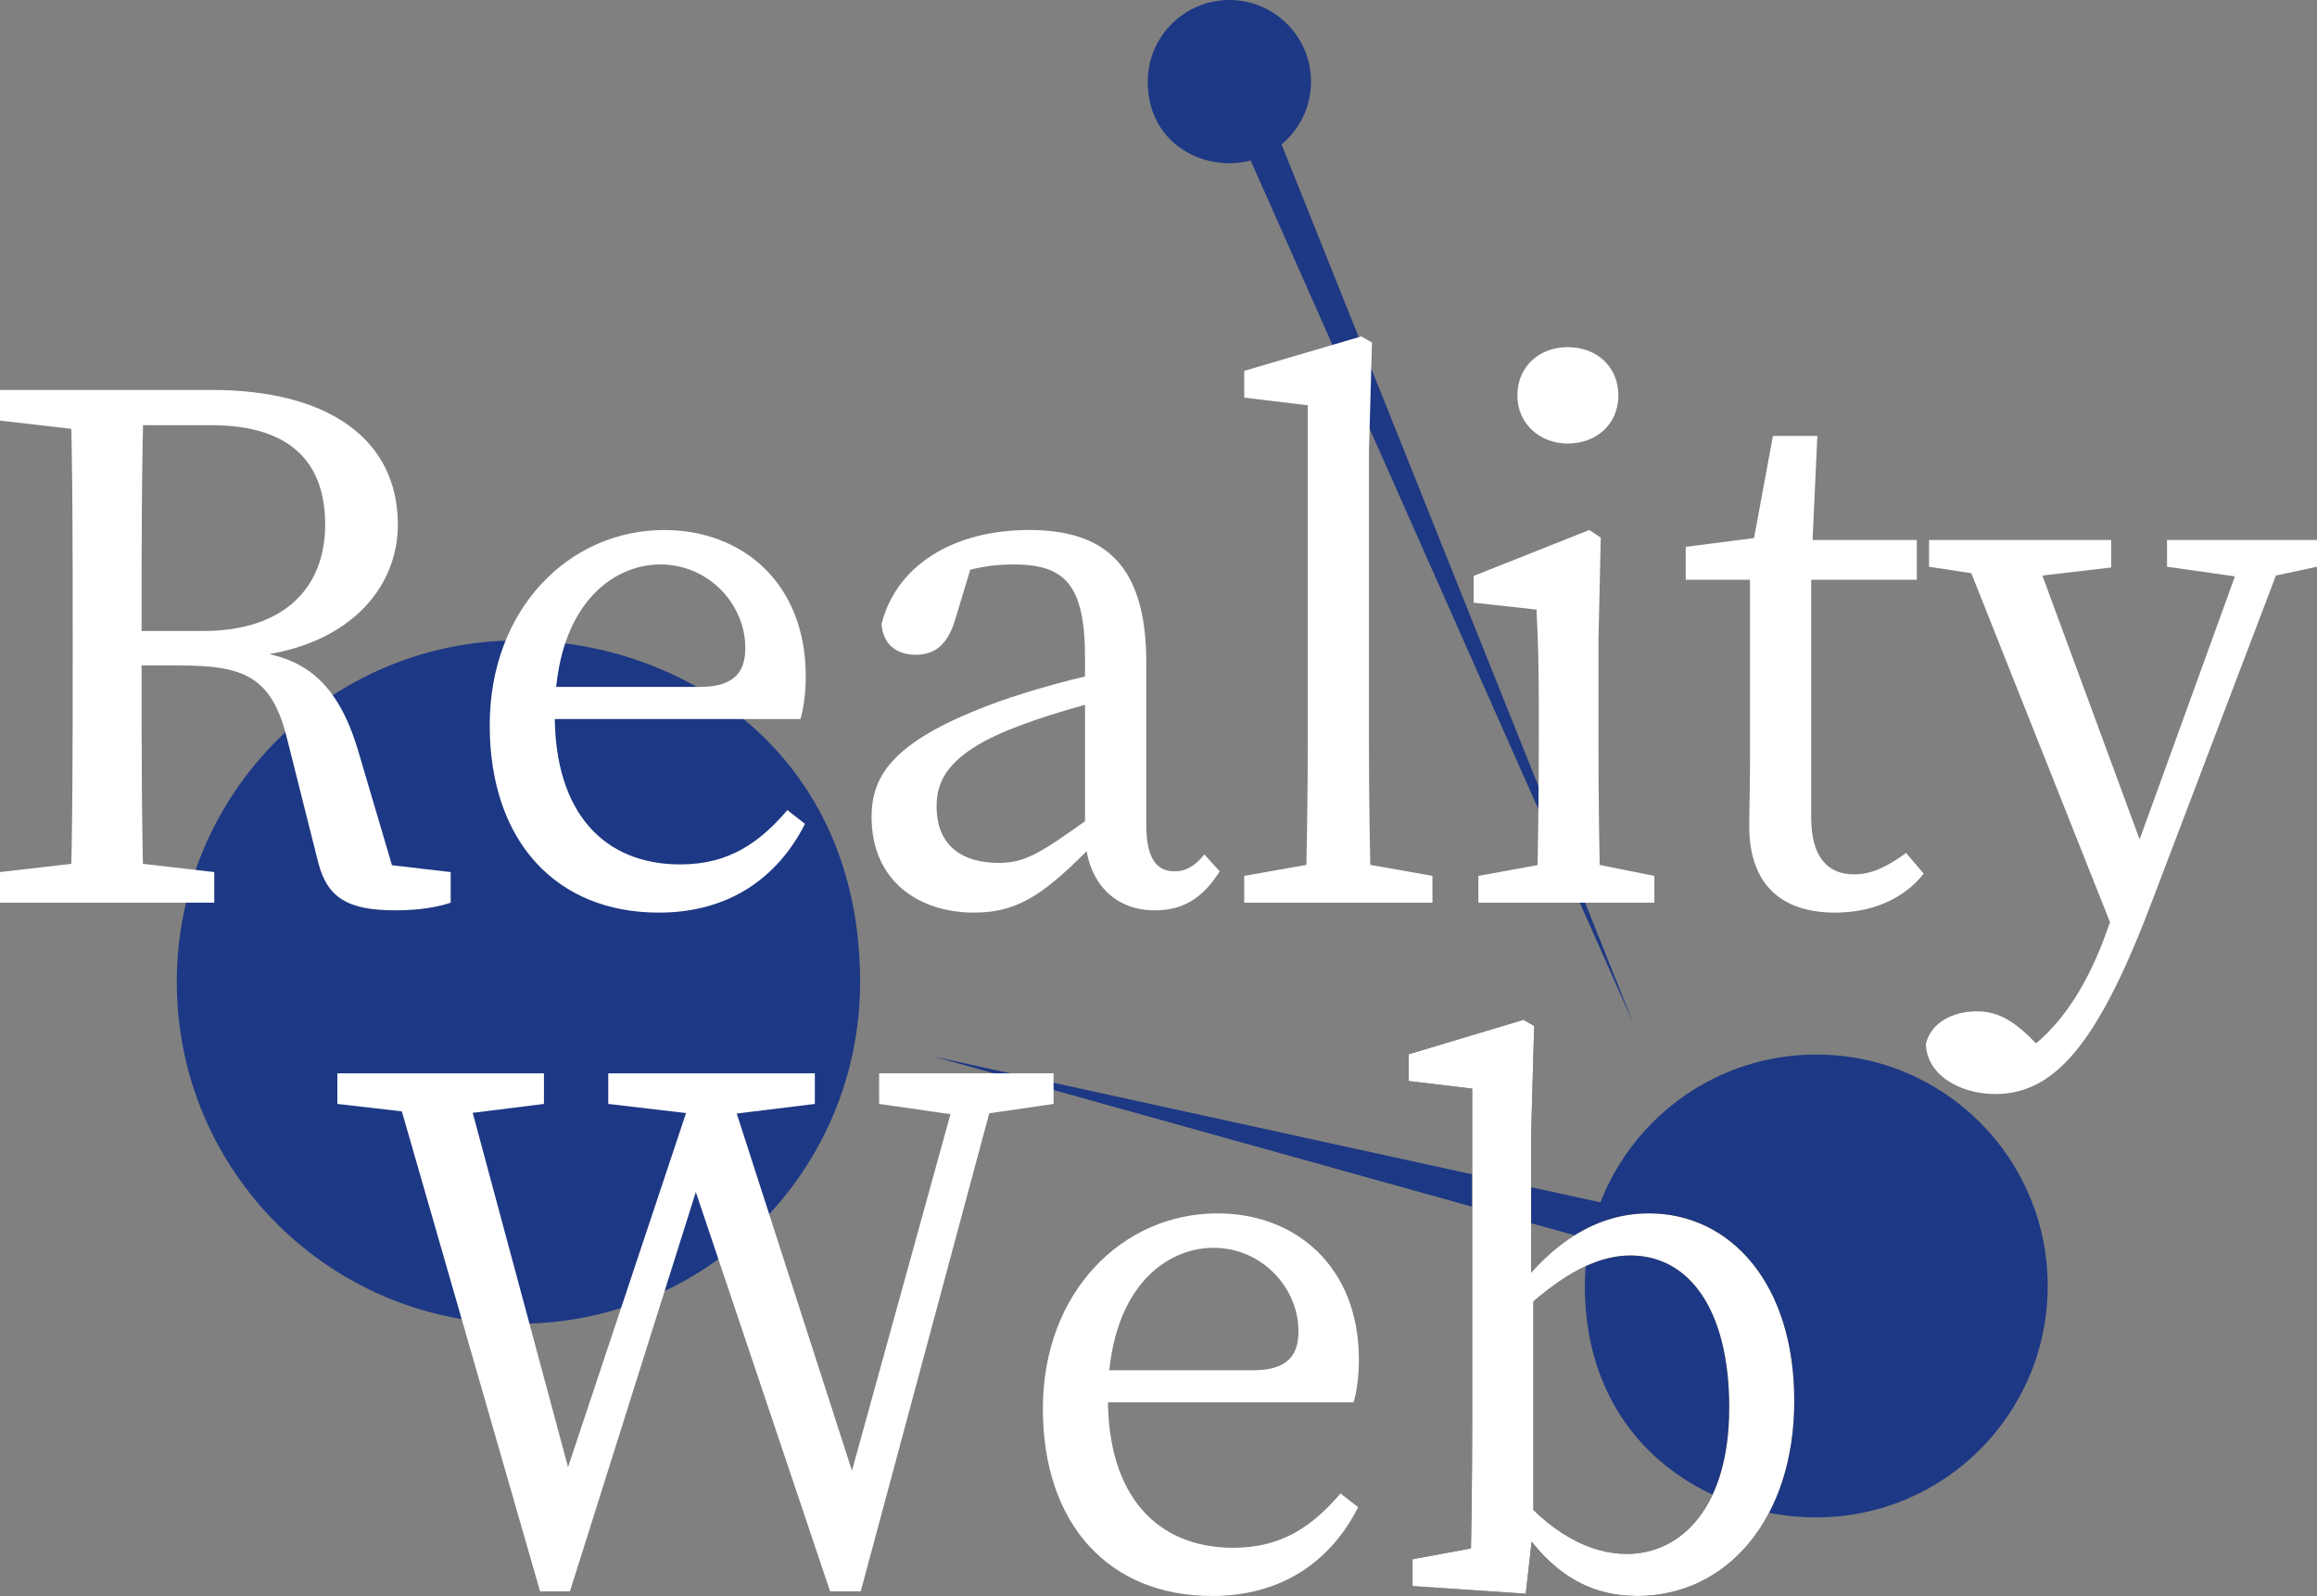 <?xml version="1.0" encoding="UTF-8"?><svg id="d" xmlns="http://www.w3.org/2000/svg" viewBox="0 0 767.26 528.48"><rect x="0" y="0" width="767.26" height="528.48" fill="#808080" stroke="none"/><defs><style>.e{fill:#1d3884;}.f{fill:#fff;}</style></defs><path class="e" d="M423.27,45.03l-10.83,4.25,128.53,289.81c-39.23-98.02-78.47-196.04-117.7-294.06Z"/><path class="e" d="M309.27,349.89c73.29,20.44,146.58,40.88,219.87,61.31l6.17-11.89c-75.35-16.48-150.69-32.95-226.04-49.43Z"/><path class="e" d="M284.82,325.2c0,62.49-50.66,113.14-113.14,113.14s-113.14-50.66-113.14-113.14,50.66-113.14,113.14-113.14c54.49,0,113.14,37.32,113.14,113.14Z"/><path class="e" d="M524.82,425.83c0-42.32,34.31-76.63,76.63-76.63s76.63,34.31,76.63,76.63-34.31,76.63-76.63,76.63c-36.9,0-76.63-25.28-76.63-76.63Z"/><path class="f" d="M0,139.27v-10.14h35.47v13.94h-2.53l-32.94-3.8ZM38.01,284.97l32.94,3.8v10.14H0v-10.14l32.94-3.8h5.07ZM24.07,207.68c0-26.1,0-52.45-.76-78.55h24.33c-.76,26.35-.76,51.18-.76,81.08v7.6c0,28.63,0,54.99.76,81.08h-24.33c.76-25.59.76-51.94.76-78.55v-12.67ZM35.47,208.95h31.67c27.37,0,40.54-14.7,40.54-35.22s-11.4-32.94-37.75-32.94h-34.46v-11.66h34.71c38.77,0,61.57,16.47,61.57,44.6,0,21.54-16.98,41.05-50.17,43.84l.76-2.03c18.24,1.77,29.39,10.14,36.23,32.94l12.42,42.06-7.85-4.81,26.1,3.04v10.14c-4.56,1.52-10.64,2.53-18.24,2.53-15.71,0-22.55-4.05-25.59-15.71l-10.39-41.3c-5.07-20.52-14.44-24.07-35.47-24.07h-24.07v-11.4Z"/><path class="f" d="M266.82,223.9c0,5.83-.76,10.9-1.77,14.19h-93.5v-10.64h60.31c12.16,0,14.95-5.83,14.95-12.92,0-14.44-12.16-27.62-28.13-27.62s-34.97,13.68-34.97,49.92c0,32.18,16.22,49.41,41.56,49.41,16.22,0,26.35-7.35,35.47-17.99l5.83,4.56c-9.12,17.99-25.34,29.39-48.4,29.39-33.95,0-56-23.56-56-62.08s26.35-64.61,57.77-64.61c26.1,0,46.88,17.74,46.88,48.4Z"/><path class="f" d="M330.17,232.51c10.64-3.8,26.61-8.36,39.27-10.64v9.12c-11.4,2.28-26.35,7.09-33.95,10.14-22.8,8.87-25.34,18.5-25.34,25.85,0,13.43,8.87,18.75,20.52,18.75,8.87,0,13.94-3.29,29.9-14.7l5.07-3.8,3.55,5.32-7.35,7.35c-15.2,15.2-23.82,22.3-39.27,22.3-18.5,0-33.95-10.64-33.95-31.67,0-14.19,7.6-25.59,41.56-38.01ZM359.3,275.59v-57.77c0-24.83-7.09-30.91-23.82-30.91-5.83,0-13.43.76-22.8,4.56l10.14-7.85-6.59,21.79c-2.28,7.35-6.08,11.4-12.92,11.4s-10.9-3.8-11.4-10.14c4.81-19.26,23.56-31.17,48.9-31.17s38.77,11.91,38.77,43.84v53.72c0,11.4,3.55,15.46,9.38,15.46,4.31,0,7.09-2.28,9.88-5.57l5.07,5.57c-6.08,9.63-12.92,12.92-21.54,12.92-13.94,0-23.06-10.14-23.06-25.85Z"/><path class="f" d="M450.78,111.39l3.55,2.03-1.01,35.98v96.29c0,17.74.25,35.47.76,53.21h-21.79c.51-17.74.76-35.47.76-53.21v-111.49l-21.03-2.53v-8.87l38.77-11.4ZM474.34,290.03v8.87h-62.33v-8.87l28.63-5.07h5.07l28.63,5.07Z"/><path class="f" d="M508.8,298.9c.51-11.4.76-37.5.76-53.21v-11.91c0-13.94-.25-21.79-.76-31.93l-20.78-2.28v-8.87l38.26-15.2,3.8,2.53-.76,34.21v33.45c0,15.71.25,41.81.76,53.21h-21.28ZM547.83,290.03v8.87h-58.28v-8.87l27.87-5.07h5.07l25.34,5.07ZM502.47,130.91c0-9.63,7.35-15.96,16.72-15.96s16.72,6.33,16.72,15.96-7.35,15.96-16.72,15.96-16.72-6.59-16.72-15.96Z"/><path class="f" d="M613.96,289.53c5.57,0,10.64-2.28,17.23-7.09l5.83,6.84c-6.33,8.11-16.72,12.92-29.39,12.92-17.48,0-28.38-9.12-28.38-28.63,0-6.08.25-11.4.25-21.28v-60.31h-21.28v-10.9l31.42-4.05-10.14,8.36,7.6-41.05h14.7l-2.03,44.34v82.1c0,13.18,5.57,18.75,14.19,18.75ZM634.74,178.8v13.18h-45.1v-13.18h45.1Z"/><path class="f" d="M637.78,345.53c1.77-7.09,9.12-10.64,16.72-10.64,6.59,0,11.66,2.53,18.5,9.38l7.85,7.85-9.88,5.57-6.84-5.57c16.98-8.36,27.11-25.85,33.45-43.58l7.85-22.04,39.02-107.69h13.68l-45.1,118.59c-17.23,45.61-31.42,64.87-52.2,64.87-12.42,0-23.06-6.84-23.06-16.72ZM663.62,191.47l-24.83-3.8v-8.87h60.31v9.12l-30.41,3.55h-5.07ZM701.38,312.08l-52.96-133.28h23.56l39.78,107.94-10.39,25.34ZM744.46,191.47l-26.86-3.8v-8.87h49.66v8.87l-17.74,3.8h-5.07Z"/><path class="f" d="M144.65,369.35l-32.94-3.8v-10.14h68.41v10.14l-30.41,3.8h-5.07ZM231.56,355.42h8.11l45.86,142.15h-6.33l39.27-142.15h12.67l-46.12,171.54h-10.14l-48.65-144.68h8.11l-45.61,144.68h-9.88l-49.41-171.54h23.57l38.26,142.15h-7.09l47.38-142.15ZM233.85,369.35l-32.43-3.8v-10.14h68.41v10.14l-30.91,3.8h-5.07ZM317.72,369.35l-26.61-3.8v-10.14h57.77v10.14l-26.1,3.8h-5.07Z"/><path class="f" d="M449.99,450.18c0,5.83-.76,10.9-1.77,14.19h-93.5v-10.64h60.31c12.16,0,14.95-5.83,14.95-12.92,0-14.44-12.16-27.62-28.13-27.62s-34.97,13.68-34.97,49.92c0,32.18,16.22,49.41,41.56,49.41,16.22,0,26.35-7.35,35.47-17.99l5.83,4.56c-9.12,17.99-25.34,29.39-48.4,29.39-33.95,0-56-23.56-56-62.08s26.35-64.61,57.77-64.61c26.1,0,46.88,17.74,46.88,48.4Z"/><path d="M467.73,516.32l27.37-5.07-8.36,13.94c.51-11.4.76-37.5.76-53.21v-111.49l-21.03-2.53v-8.87l38.01-11.4,3.55,2.03-1.01,35.98v48.65l.76,3.29v77.54l-2.53,22.55-37.5-2.53v-8.87ZM572.63,466.15c0-32.69-13.43-50.42-32.69-50.42-9.12,0-21.54,4.05-40.04,22.55l-2.28-4.56c14.7-22.3,31.17-31.93,48.4-31.93,26.86,0,48.14,23.06,48.14,62.08s-22.3,64.61-51.94,64.61c-15.46,0-31.17-6.84-44.6-33.19l2.28-4.05c13.18,16.72,26.86,23.31,38.77,23.31,18.24,0,33.95-15.71,33.95-48.4Z"/><path class="f" d="M467.73,516.32l27.37-5.07-8.36,13.94c.51-11.4.76-37.5.76-53.21v-111.49l-21.03-2.53v-8.87l38.01-11.4,3.55,2.03-1.01,35.98v48.65l.76,3.29v77.54l-2.53,22.55-37.5-2.53v-8.87ZM572.63,466.15c0-32.69-13.43-50.42-32.69-50.42-9.12,0-21.54,4.05-40.04,22.55l-2.28-4.56c14.7-22.3,31.17-31.93,48.4-31.93,26.86,0,48.14,23.06,48.14,62.08s-22.3,64.61-51.94,64.61c-15.46,0-31.17-6.84-44.6-33.19l2.28-4.05c13.18,16.72,26.86,23.31,38.77,23.31,18.24,0,33.95-15.71,33.95-48.4Z"/><path class="e" d="M388.78,47.35c4.88,4.27,11.55,6.72,18.32,6.72,14.91,0,27.04-12.13,27.04-27.04S422.01,0,407.1,0s-27.04,12.13-27.04,27.04c0,10.48,4.74,16.83,8.72,20.32Z"/></svg>